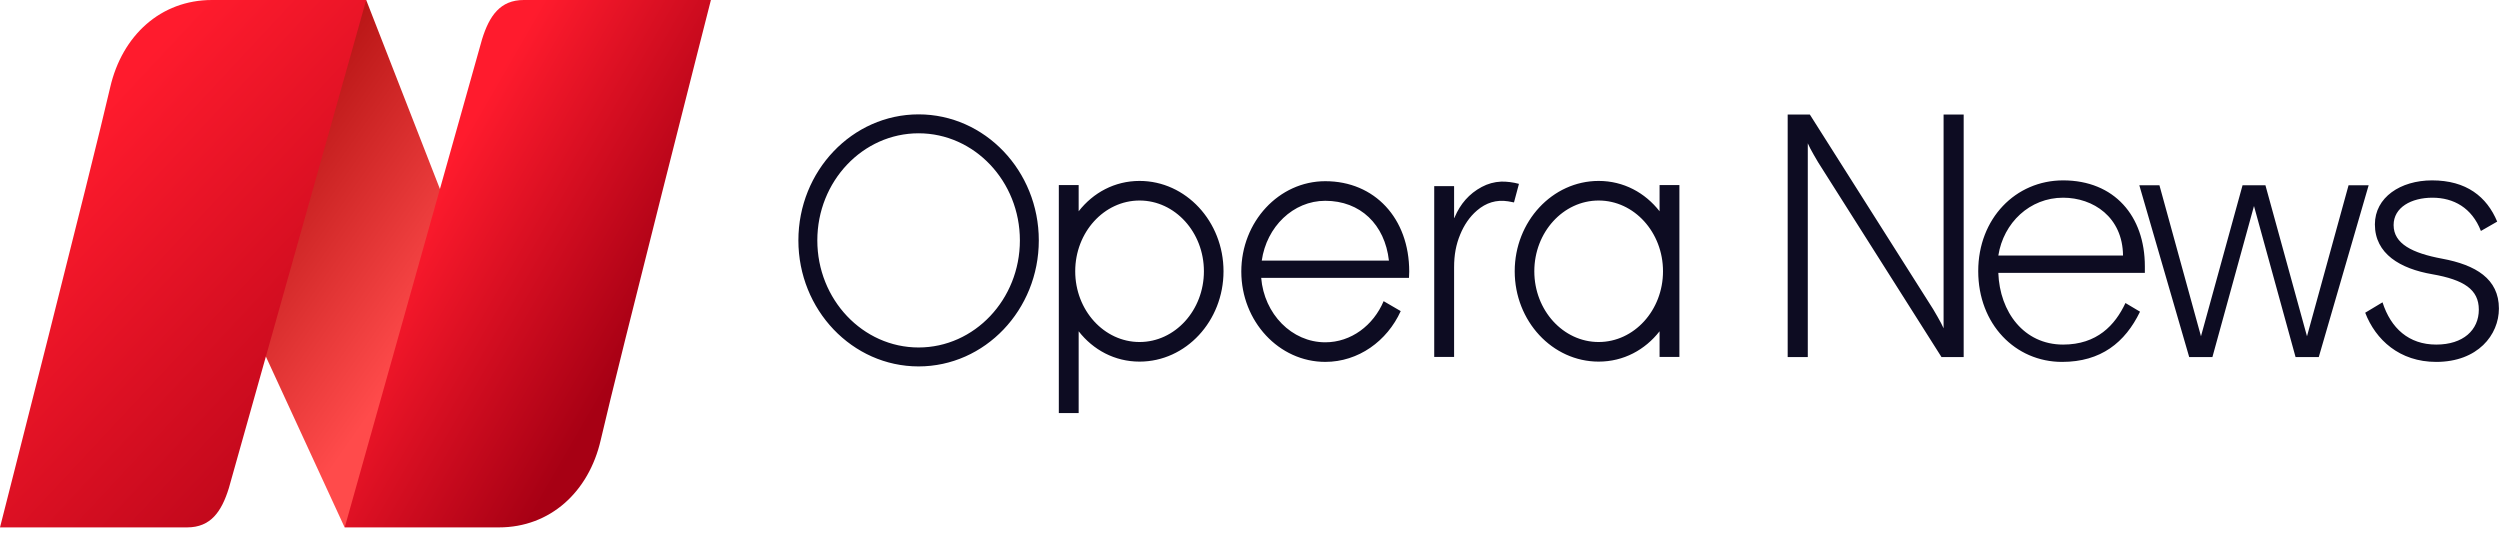 <svg width="138" height="30" viewBox="0 0 138 30" fill="none" xmlns="http://www.w3.org/2000/svg">
<g clip-path="url(#clip0_2073_8241)">
<path fill-rule="evenodd" clip-rule="evenodd" d="M10.938 11.571L19.023 29.112L28.342 20.834L20.214 0L10.938 11.571Z" fill="url(#paint0_linear_2073_8241)"/>
<path fill-rule="evenodd" clip-rule="evenodd" d="M11.702 0C8.873 0 6.742 1.958 6.083 4.819C5.094 9.12 -0 29.112 -0 29.112H10.33C11.635 29.112 12.232 28.237 12.632 26.946L20.214 0H11.702Z" fill="url(#paint1_linear_2073_8241)"/>
<path fill-rule="evenodd" clip-rule="evenodd" d="M28.912 0C27.608 0 27.01 0.876 26.61 2.166L19.029 29.112H27.541C30.37 29.112 32.501 27.154 33.159 24.293C34.148 19.993 39.242 0 39.242 0H28.912Z" fill="url(#paint2_linear_2073_8241)"/>
</g>
<path fill-rule="evenodd" clip-rule="evenodd" d="M62.904 18.879C60.945 18.879 59.352 17.128 59.352 14.974C59.352 12.821 60.945 11.069 62.904 11.069C64.862 11.069 66.456 12.821 66.456 14.974C66.456 17.128 64.862 18.879 62.904 18.879ZM62.904 9.987C61.529 9.987 60.344 10.636 59.542 11.662V10.215H58.447V22.8H59.542V18.287C60.344 19.313 61.529 19.961 62.904 19.961C65.459 19.961 67.538 17.724 67.538 14.974C67.538 12.225 65.459 9.987 62.904 9.987ZM50.706 19.181C47.624 19.181 45.116 16.529 45.116 13.27C45.116 10.01 47.624 7.358 50.706 7.358C53.79 7.358 56.298 10.01 56.298 13.27C56.298 16.529 53.79 19.181 50.706 19.181ZM50.706 6.313C47.047 6.313 44.071 9.434 44.071 13.27C44.071 17.105 47.047 20.226 50.706 20.226C54.366 20.226 57.342 17.105 57.342 13.27C57.342 9.434 54.366 6.313 50.706 6.313ZM82.861 10.025C82.483 10.042 82.127 10.141 81.794 10.319C81.093 10.692 80.608 11.261 80.299 11.987L80.276 12.038L80.266 12.036V10.293H80.264V10.275H79.169V19.704H80.266V14.755C80.266 14.06 80.375 13.495 80.603 12.944C80.814 12.433 81.109 11.98 81.531 11.618C82.028 11.192 82.598 11.009 83.251 11.113C83.357 11.13 83.462 11.153 83.572 11.174L83.846 10.149C83.542 10.064 83.146 10.013 82.861 10.025ZM73.155 11.084C75.09 11.084 76.443 12.388 76.669 14.385H69.649C69.915 12.518 71.383 11.084 73.155 11.084ZM73.155 10.002C70.599 10.002 68.52 12.239 68.52 14.989C68.52 17.739 70.599 19.976 73.155 19.976C74.982 19.976 76.566 18.831 77.32 17.173L76.376 16.624C75.812 17.962 74.582 18.895 73.155 18.895C71.303 18.895 69.781 17.329 69.618 15.34H77.776C77.784 15.224 77.789 15.108 77.789 14.989C77.789 12.053 75.883 10.002 73.155 10.002Z" fill="#0D0C22"/>
<path fill-rule="evenodd" clip-rule="evenodd" d="M88.246 18.879C86.287 18.879 84.694 17.128 84.694 14.974C84.694 12.821 86.287 11.069 88.246 11.069C90.205 11.069 91.798 12.821 91.798 14.974C91.798 17.128 90.205 18.879 88.246 18.879ZM91.608 10.215V11.662C90.806 10.636 89.621 9.987 88.246 9.987C85.691 9.987 83.612 12.225 83.612 14.974C83.612 17.724 85.691 19.961 88.246 19.961C89.621 19.961 90.806 19.313 91.608 18.287V19.704H92.703V10.215H91.608ZM98.68 6.324H99.904L106.712 17.071C106.712 17.071 107.171 17.836 107.286 18.122V6.324H108.395V19.71H107.171L100.363 8.962C100.363 8.962 99.904 8.198 99.79 7.911V19.71H98.68V6.324ZM110.307 14.107H117.191C117.172 11.984 115.547 10.913 113.883 10.913C112.047 10.913 110.594 12.29 110.307 14.107ZM110.307 15.063C110.384 17.224 111.722 19.021 113.883 19.021C115.757 19.021 116.752 17.95 117.325 16.727L118.129 17.205C117.306 18.907 115.968 19.977 113.826 19.977C111.244 19.977 109.198 17.893 109.198 14.967C109.198 12.06 111.263 9.957 113.883 9.957C116.713 9.957 118.396 11.927 118.396 14.699V15.063H110.307ZM127.346 18.562L129.641 10.225H130.75L127.996 19.71H126.715L124.42 11.372L122.125 19.71H120.844L118.09 10.225H119.2L121.494 18.562L123.789 10.225H125.051L127.346 18.562ZM134.804 14.279C136.659 14.623 137.94 15.388 137.94 17.032C137.94 18.486 136.774 19.977 134.479 19.977C132.452 19.977 131.133 18.753 130.559 17.262L131.515 16.688C131.974 18.122 132.968 19.021 134.479 19.021C135.97 19.021 136.831 18.218 136.831 17.09C136.831 15.981 136.009 15.445 134.269 15.139C132.49 14.833 131.094 14.011 131.094 12.386C131.094 10.894 132.509 9.957 134.25 9.957C136.143 9.957 137.271 10.856 137.845 12.233L136.946 12.749C136.448 11.467 135.435 10.913 134.269 10.913C133.102 10.913 132.127 11.448 132.127 12.424C132.127 13.456 133.16 13.973 134.804 14.279Z" fill="#0D0C22"/>
<defs>
<linearGradient id="paint0_linear_2073_8241" x1="8.614" y1="6.833" x2="30.109" y2="21.918" gradientUnits="userSpaceOnUse">
<stop stop-color="#9C0000"/>
<stop offset="0.72" stop-color="#FF4B4B"/>
<stop offset="1" stop-color="#FF4B4B"/>
</linearGradient>
<linearGradient id="paint1_linear_2073_8241" x1="-7.239" y1="-1.617" x2="28.025" y2="31.263" gradientUnits="userSpaceOnUse">
<stop stop-color="#FF1B2D"/>
<stop offset="0.3" stop-color="#FF1B2D"/>
<stop offset="0.91" stop-color="#A70014"/>
<stop offset="1" stop-color="#A70014"/>
</linearGradient>
<linearGradient id="paint2_linear_2073_8241" x1="21.748" y1="10.291" x2="36.65" y2="18.895" gradientUnits="userSpaceOnUse">
<stop stop-color="#FF1B2D"/>
<stop offset="0.11" stop-color="#FF1B2D"/>
<stop offset="0.92" stop-color="#A70014"/>
<stop offset="1" stop-color="#A70014"/>
</linearGradient>
<clipPath id="clip0_2073_8241">
<rect width="39.242" height="29.112" fill="white" transform="translate(-0 0)"/>
</clipPath>
</defs>
</svg>
